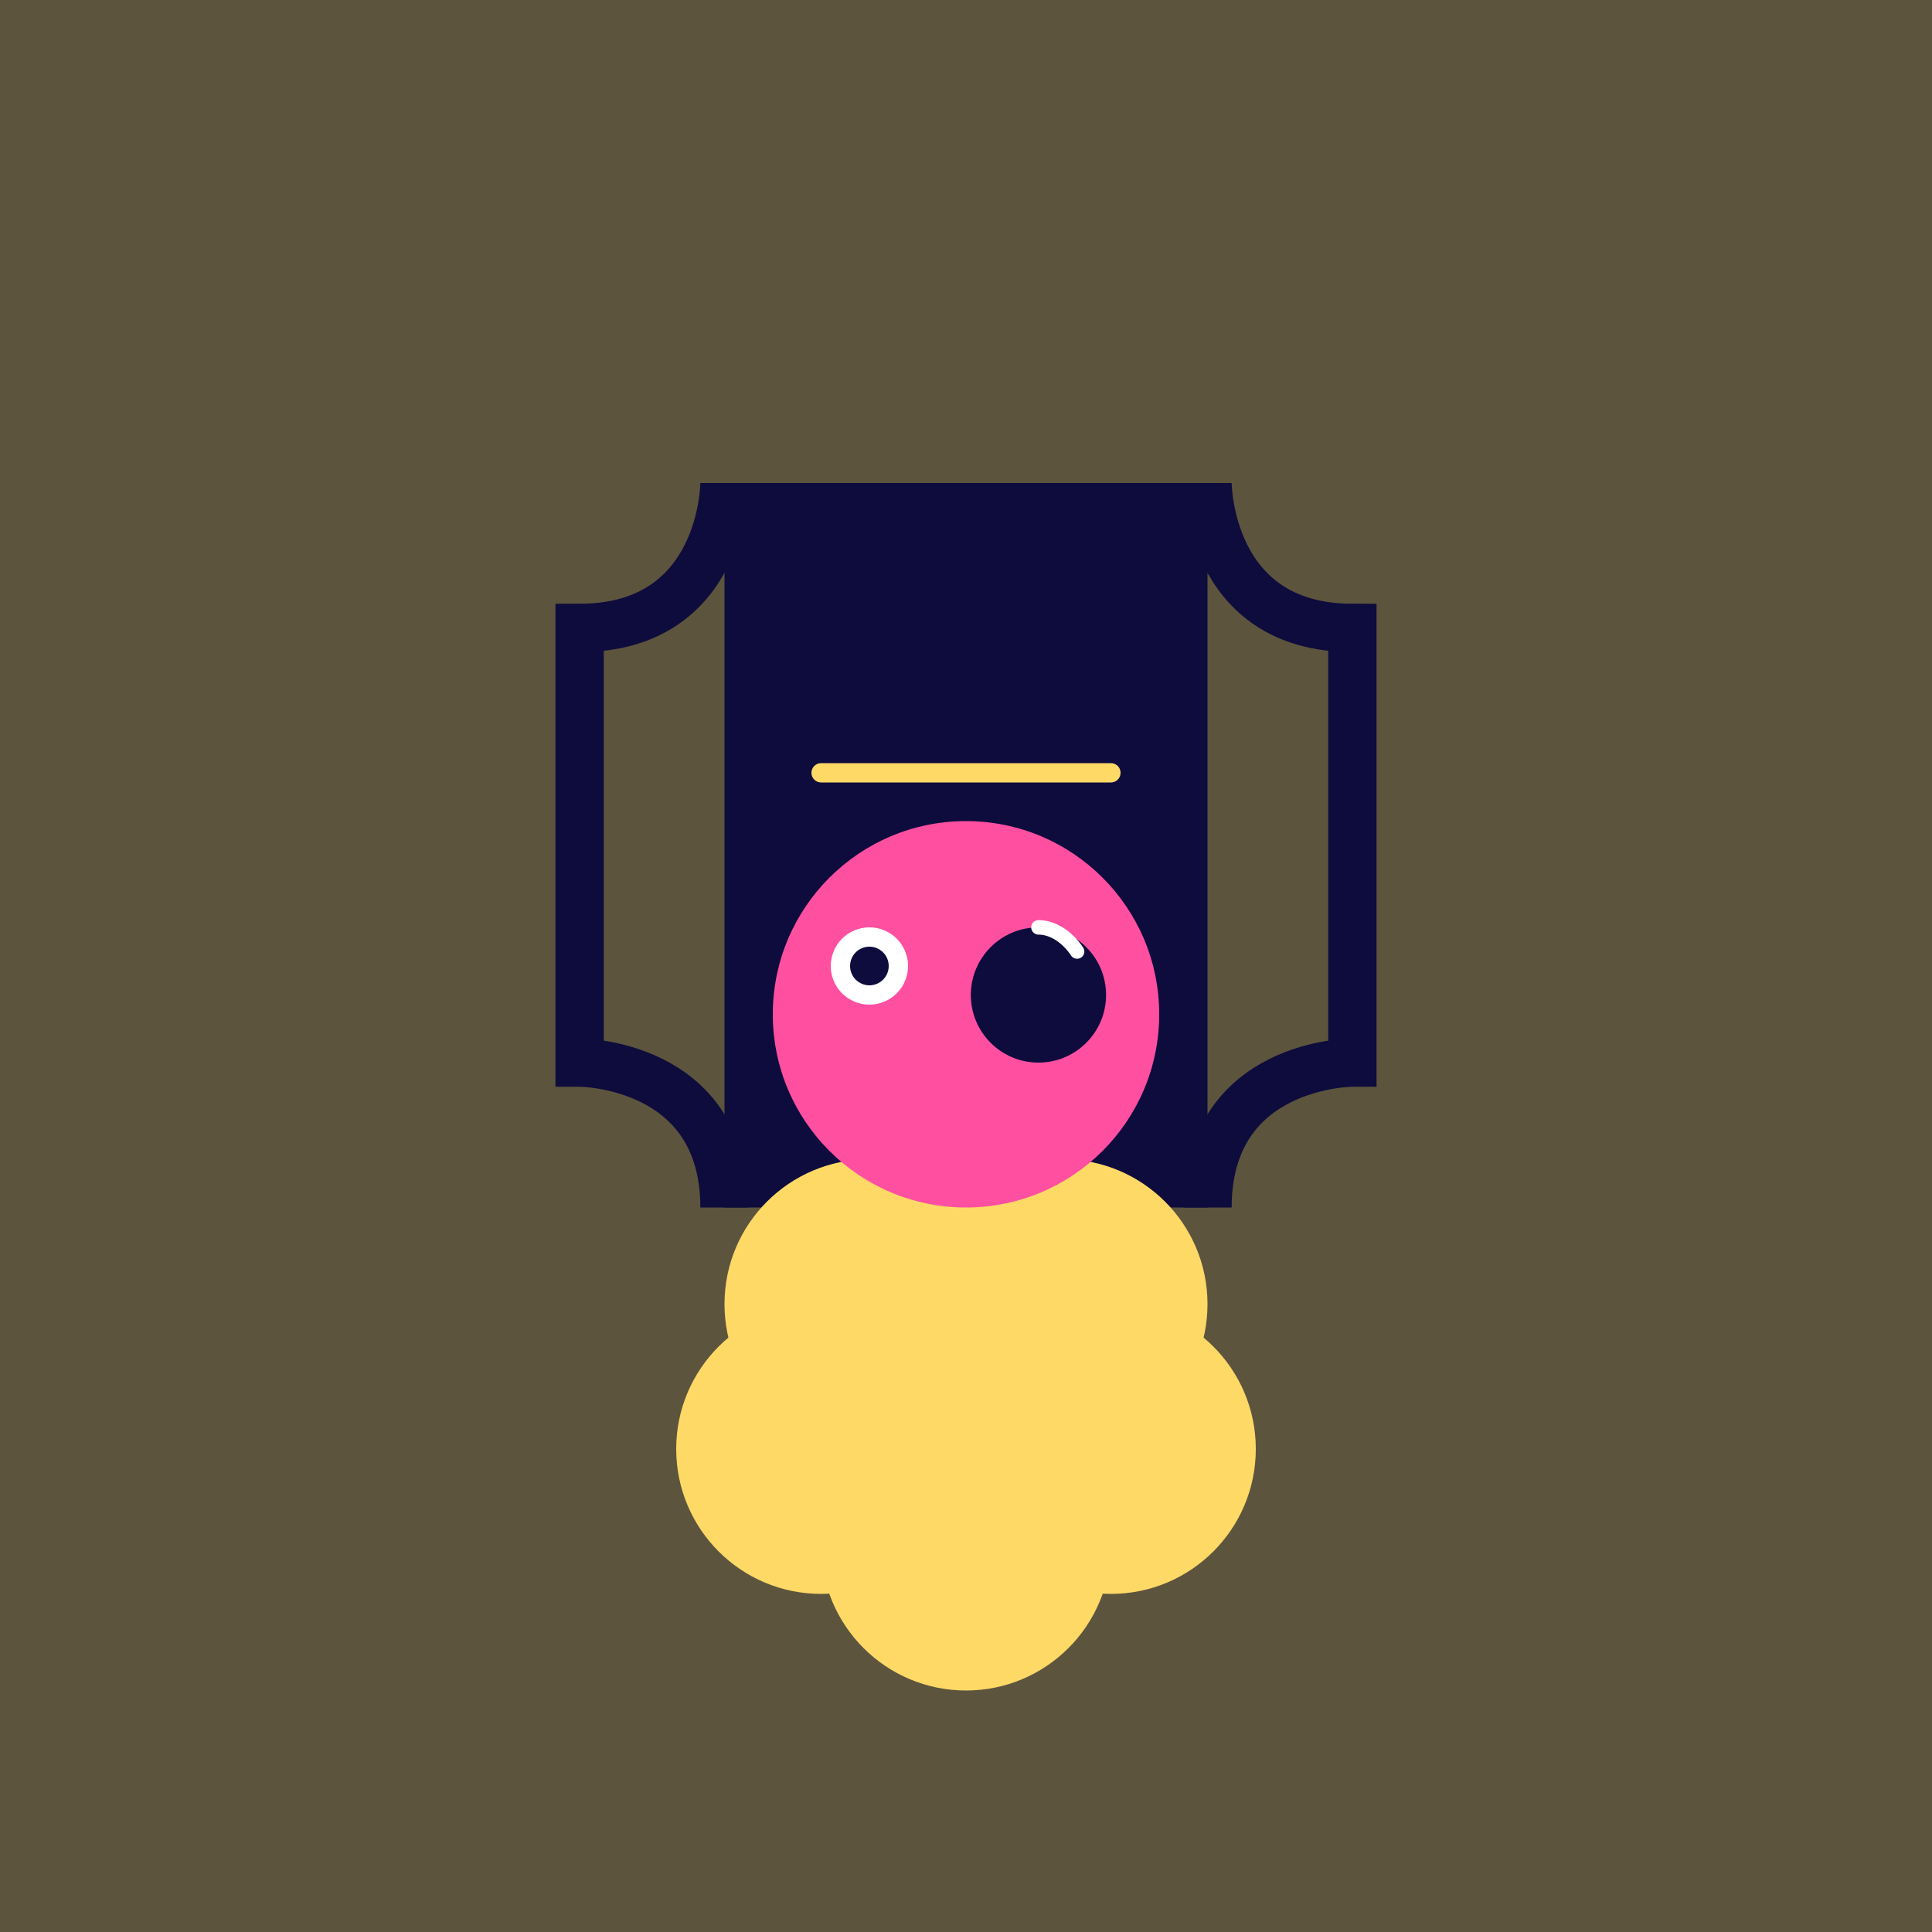 <svg width="400" height="400" viewBox="0 0 400 400" fill="none" xmlns="http://www.w3.org/2000/svg">
  <rect x="0" y="0" width="400" height="400" fill="#333333" stroke="none"/>
  <rect width="400" height="400" fill="#FFD966" fill-opacity="0.2"/>
  <path d="M150 100H250V250H150V100Z" fill="#0E0B3D"/>
  <path d="M150 100C150 100 150 130 120 130V220C120 220 150 220 150 250" stroke="#0E0B3D" stroke-width="10"/>
  <path d="M250 100C250 100 250 130 280 130V220C280 220 250 220 250 250" stroke="#0E0B3D" stroke-width="10"/>
  <path d="M170 160H230M170 190H230M170 220H230" stroke="#FFD966" stroke-width="4" stroke-linecap="round"/>
  <circle cx="170" cy="300" r="30" fill="#FFD966"/>
  <circle cx="200" cy="320" r="30" fill="#FFD966"/>
  <circle cx="230" cy="300" r="30" fill="#FFD966"/>
  <circle cx="180" cy="270" r="30" fill="#FFD966"/>
  <circle cx="220" cy="270" r="30" fill="#FFD966"/>
  <path d="M200 250C222.091 250 240 232.091 240 210C240 187.909 222.091 170 200 170C177.909 170 160 187.909 160 210C160 232.091 177.909 250 200 250Z" fill="#FF4FA1"/>
  <circle cx="180" cy="200" r="8" fill="white"/>
  <circle cx="180" cy="200" r="4" fill="#0E0B3D"/>
  <path d="M215 220C222.732 220 229 213.732 229 206C229 198.268 222.732 192 215 192C207.268 192 201 198.268 201 206C201 213.732 207.268 220 215 220Z" fill="#0E0B3D"/>
  <path d="M215 192C218 192 221 194 223 197" stroke="white" stroke-width="3" stroke-linecap="round"/>
</svg>